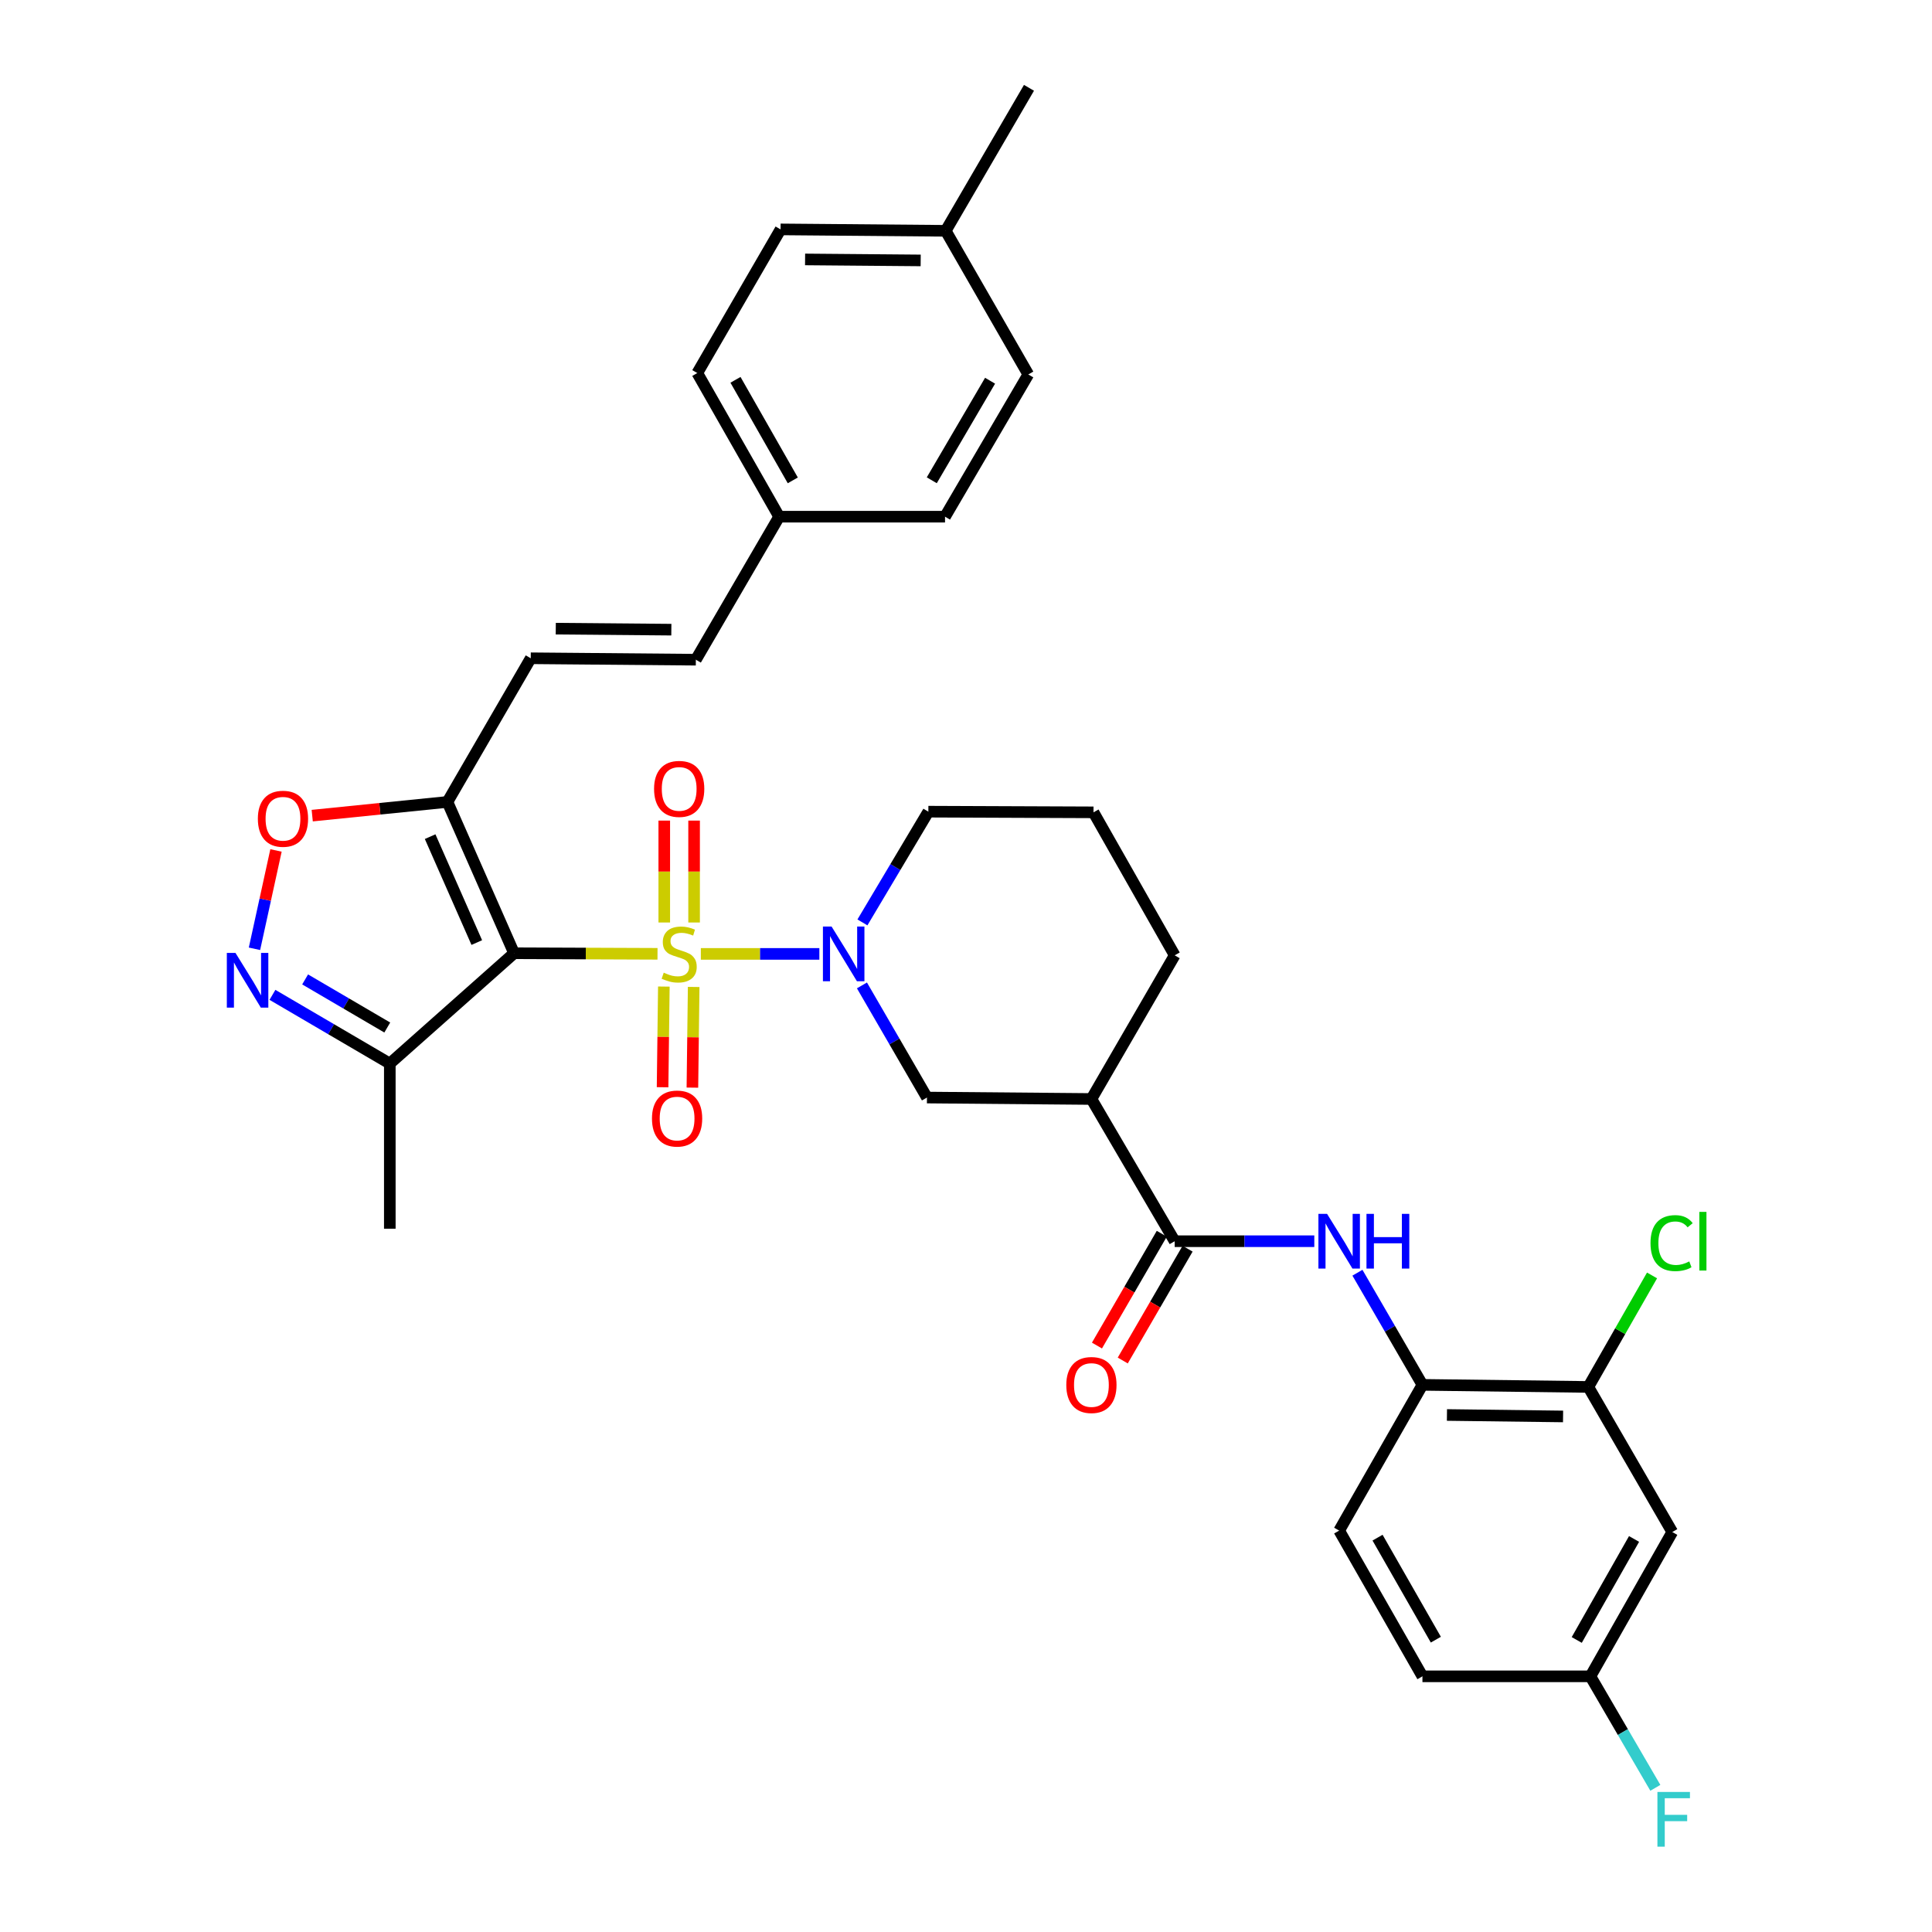 <?xml version='1.0' encoding='iso-8859-1'?>
<svg version='1.1' baseProfile='full'
              xmlns='http://www.w3.org/2000/svg'
                      xmlns:rdkit='http://www.rdkit.org/xml'
                      xmlns:xlink='http://www.w3.org/1999/xlink'
                  xml:space='preserve'
width='1000px' height='1000px' viewBox='0 0 1000 1000'>
<!-- END OF HEADER -->
<rect style='opacity:1.0;fill:#FFFFFF;stroke:none' width='1000' height='1000' x='0' y='0'> </rect>
<path class='bond-0' d='M 340.327,493.691 L 303.205,493.542' style='fill:none;fill-rule:evenodd;stroke:#CCCC00;stroke-width:6px;stroke-linecap:butt;stroke-linejoin:miter;stroke-opacity:1' />
<path class='bond-0' d='M 303.205,493.542 L 266.084,493.393' style='fill:none;fill-rule:evenodd;stroke:#000000;stroke-width:6px;stroke-linecap:butt;stroke-linejoin:miter;stroke-opacity:1' />
<path class='bond-1' d='M 362.752,493.736 L 393.424,493.736' style='fill:none;fill-rule:evenodd;stroke:#CCCC00;stroke-width:6px;stroke-linecap:butt;stroke-linejoin:miter;stroke-opacity:1' />
<path class='bond-1' d='M 393.424,493.736 L 424.097,493.736' style='fill:none;fill-rule:evenodd;stroke:#0000FF;stroke-width:6px;stroke-linecap:butt;stroke-linejoin:miter;stroke-opacity:1' />
<path class='bond-12' d='M 343.61,510.647 L 343.279,536.702' style='fill:none;fill-rule:evenodd;stroke:#CCCC00;stroke-width:6px;stroke-linecap:butt;stroke-linejoin:miter;stroke-opacity:1' />
<path class='bond-12' d='M 343.279,536.702 L 342.948,562.757' style='fill:none;fill-rule:evenodd;stroke:#FF0000;stroke-width:6px;stroke-linecap:butt;stroke-linejoin:miter;stroke-opacity:1' />
<path class='bond-12' d='M 359.045,510.843 L 358.714,536.898' style='fill:none;fill-rule:evenodd;stroke:#CCCC00;stroke-width:6px;stroke-linecap:butt;stroke-linejoin:miter;stroke-opacity:1' />
<path class='bond-12' d='M 358.714,536.898 L 358.384,562.953' style='fill:none;fill-rule:evenodd;stroke:#FF0000;stroke-width:6px;stroke-linecap:butt;stroke-linejoin:miter;stroke-opacity:1' />
<path class='bond-13' d='M 359.262,477.479 L 359.262,451.111' style='fill:none;fill-rule:evenodd;stroke:#CCCC00;stroke-width:6px;stroke-linecap:butt;stroke-linejoin:miter;stroke-opacity:1' />
<path class='bond-13' d='M 359.262,451.111 L 359.262,424.742' style='fill:none;fill-rule:evenodd;stroke:#FF0000;stroke-width:6px;stroke-linecap:butt;stroke-linejoin:miter;stroke-opacity:1' />
<path class='bond-13' d='M 343.825,477.479 L 343.825,451.111' style='fill:none;fill-rule:evenodd;stroke:#CCCC00;stroke-width:6px;stroke-linecap:butt;stroke-linejoin:miter;stroke-opacity:1' />
<path class='bond-13' d='M 343.825,451.111 L 343.825,424.742' style='fill:none;fill-rule:evenodd;stroke:#FF0000;stroke-width:6px;stroke-linecap:butt;stroke-linejoin:miter;stroke-opacity:1' />
<path class='bond-2' d='M 266.084,493.393 L 231.591,415.078' style='fill:none;fill-rule:evenodd;stroke:#000000;stroke-width:6px;stroke-linecap:butt;stroke-linejoin:miter;stroke-opacity:1' />
<path class='bond-2' d='M 246.783,487.868 L 222.638,433.047' style='fill:none;fill-rule:evenodd;stroke:#000000;stroke-width:6px;stroke-linecap:butt;stroke-linejoin:miter;stroke-opacity:1' />
<path class='bond-4' d='M 266.084,493.393 L 201.764,550.501' style='fill:none;fill-rule:evenodd;stroke:#000000;stroke-width:6px;stroke-linecap:butt;stroke-linejoin:miter;stroke-opacity:1' />
<path class='bond-9' d='M 446.139,510.045 L 462.964,539.067' style='fill:none;fill-rule:evenodd;stroke:#0000FF;stroke-width:6px;stroke-linecap:butt;stroke-linejoin:miter;stroke-opacity:1' />
<path class='bond-9' d='M 462.964,539.067 L 479.788,568.09' style='fill:none;fill-rule:evenodd;stroke:#000000;stroke-width:6px;stroke-linecap:butt;stroke-linejoin:miter;stroke-opacity:1' />
<path class='bond-21' d='M 446.391,477.435 L 463.454,448.778' style='fill:none;fill-rule:evenodd;stroke:#0000FF;stroke-width:6px;stroke-linecap:butt;stroke-linejoin:miter;stroke-opacity:1' />
<path class='bond-21' d='M 463.454,448.778 L 480.517,420.121' style='fill:none;fill-rule:evenodd;stroke:#000000;stroke-width:6px;stroke-linecap:butt;stroke-linejoin:miter;stroke-opacity:1' />
<path class='bond-6' d='M 231.591,415.078 L 196.598,418.624' style='fill:none;fill-rule:evenodd;stroke:#000000;stroke-width:6px;stroke-linecap:butt;stroke-linejoin:miter;stroke-opacity:1' />
<path class='bond-6' d='M 196.598,418.624 L 161.606,422.171' style='fill:none;fill-rule:evenodd;stroke:#FF0000;stroke-width:6px;stroke-linecap:butt;stroke-linejoin:miter;stroke-opacity:1' />
<path class='bond-10' d='M 231.591,415.078 L 274.711,340.716' style='fill:none;fill-rule:evenodd;stroke:#000000;stroke-width:6px;stroke-linecap:butt;stroke-linejoin:miter;stroke-opacity:1' />
<path class='bond-3' d='M 141.021,514.935 L 171.393,532.718' style='fill:none;fill-rule:evenodd;stroke:#0000FF;stroke-width:6px;stroke-linecap:butt;stroke-linejoin:miter;stroke-opacity:1' />
<path class='bond-3' d='M 171.393,532.718 L 201.764,550.501' style='fill:none;fill-rule:evenodd;stroke:#000000;stroke-width:6px;stroke-linecap:butt;stroke-linejoin:miter;stroke-opacity:1' />
<path class='bond-3' d='M 157.932,506.949 L 179.192,519.397' style='fill:none;fill-rule:evenodd;stroke:#0000FF;stroke-width:6px;stroke-linecap:butt;stroke-linejoin:miter;stroke-opacity:1' />
<path class='bond-3' d='M 179.192,519.397 L 200.452,531.844' style='fill:none;fill-rule:evenodd;stroke:#000000;stroke-width:6px;stroke-linecap:butt;stroke-linejoin:miter;stroke-opacity:1' />
<path class='bond-34' d='M 131.716,491.096 L 137.287,465.643' style='fill:none;fill-rule:evenodd;stroke:#0000FF;stroke-width:6px;stroke-linecap:butt;stroke-linejoin:miter;stroke-opacity:1' />
<path class='bond-34' d='M 137.287,465.643 L 142.858,440.19' style='fill:none;fill-rule:evenodd;stroke:#FF0000;stroke-width:6px;stroke-linecap:butt;stroke-linejoin:miter;stroke-opacity:1' />
<path class='bond-31' d='M 201.764,550.501 L 201.764,635.977' style='fill:none;fill-rule:evenodd;stroke:#000000;stroke-width:6px;stroke-linecap:butt;stroke-linejoin:miter;stroke-opacity:1' />
<path class='bond-5' d='M 608.015,642.452 L 564.913,568.836' style='fill:none;fill-rule:evenodd;stroke:#000000;stroke-width:6px;stroke-linecap:butt;stroke-linejoin:miter;stroke-opacity:1' />
<path class='bond-8' d='M 608.015,642.452 L 644.148,642.452' style='fill:none;fill-rule:evenodd;stroke:#000000;stroke-width:6px;stroke-linecap:butt;stroke-linejoin:miter;stroke-opacity:1' />
<path class='bond-8' d='M 644.148,642.452 L 680.28,642.452' style='fill:none;fill-rule:evenodd;stroke:#0000FF;stroke-width:6px;stroke-linecap:butt;stroke-linejoin:miter;stroke-opacity:1' />
<path class='bond-17' d='M 601.338,638.581 L 584.561,667.519' style='fill:none;fill-rule:evenodd;stroke:#000000;stroke-width:6px;stroke-linecap:butt;stroke-linejoin:miter;stroke-opacity:1' />
<path class='bond-17' d='M 584.561,667.519 L 567.783,696.457' style='fill:none;fill-rule:evenodd;stroke:#FF0000;stroke-width:6px;stroke-linecap:butt;stroke-linejoin:miter;stroke-opacity:1' />
<path class='bond-17' d='M 614.693,646.323 L 597.915,675.261' style='fill:none;fill-rule:evenodd;stroke:#000000;stroke-width:6px;stroke-linecap:butt;stroke-linejoin:miter;stroke-opacity:1' />
<path class='bond-17' d='M 597.915,675.261 L 581.138,704.2' style='fill:none;fill-rule:evenodd;stroke:#FF0000;stroke-width:6px;stroke-linecap:butt;stroke-linejoin:miter;stroke-opacity:1' />
<path class='bond-7' d='M 564.913,568.836 L 479.788,568.09' style='fill:none;fill-rule:evenodd;stroke:#000000;stroke-width:6px;stroke-linecap:butt;stroke-linejoin:miter;stroke-opacity:1' />
<path class='bond-35' d='M 564.913,568.836 L 608.015,494.474' style='fill:none;fill-rule:evenodd;stroke:#000000;stroke-width:6px;stroke-linecap:butt;stroke-linejoin:miter;stroke-opacity:1' />
<path class='bond-11' d='M 702.604,658.76 L 719.428,687.779' style='fill:none;fill-rule:evenodd;stroke:#0000FF;stroke-width:6px;stroke-linecap:butt;stroke-linejoin:miter;stroke-opacity:1' />
<path class='bond-11' d='M 719.428,687.779 L 736.252,716.797' style='fill:none;fill-rule:evenodd;stroke:#000000;stroke-width:6px;stroke-linecap:butt;stroke-linejoin:miter;stroke-opacity:1' />
<path class='bond-16' d='M 274.711,340.716 L 360.171,341.462' style='fill:none;fill-rule:evenodd;stroke:#000000;stroke-width:6px;stroke-linecap:butt;stroke-linejoin:miter;stroke-opacity:1' />
<path class='bond-16' d='M 287.665,325.392 L 347.486,325.914' style='fill:none;fill-rule:evenodd;stroke:#000000;stroke-width:6px;stroke-linecap:butt;stroke-linejoin:miter;stroke-opacity:1' />
<path class='bond-14' d='M 736.252,716.797 L 822.114,717.877' style='fill:none;fill-rule:evenodd;stroke:#000000;stroke-width:6px;stroke-linecap:butt;stroke-linejoin:miter;stroke-opacity:1' />
<path class='bond-14' d='M 748.937,732.394 L 809.04,733.151' style='fill:none;fill-rule:evenodd;stroke:#000000;stroke-width:6px;stroke-linecap:butt;stroke-linejoin:miter;stroke-opacity:1' />
<path class='bond-18' d='M 736.252,716.797 L 693.149,792.231' style='fill:none;fill-rule:evenodd;stroke:#000000;stroke-width:6px;stroke-linecap:butt;stroke-linejoin:miter;stroke-opacity:1' />
<path class='bond-15' d='M 822.114,717.877 L 865.568,792.977' style='fill:none;fill-rule:evenodd;stroke:#000000;stroke-width:6px;stroke-linecap:butt;stroke-linejoin:miter;stroke-opacity:1' />
<path class='bond-22' d='M 822.114,717.877 L 838.604,689.021' style='fill:none;fill-rule:evenodd;stroke:#000000;stroke-width:6px;stroke-linecap:butt;stroke-linejoin:miter;stroke-opacity:1' />
<path class='bond-22' d='M 838.604,689.021 L 855.095,660.164' style='fill:none;fill-rule:evenodd;stroke:#00CC00;stroke-width:6px;stroke-linecap:butt;stroke-linejoin:miter;stroke-opacity:1' />
<path class='bond-37' d='M 865.568,792.977 L 823.194,867.665' style='fill:none;fill-rule:evenodd;stroke:#000000;stroke-width:6px;stroke-linecap:butt;stroke-linejoin:miter;stroke-opacity:1' />
<path class='bond-37' d='M 845.786,796.563 L 816.124,848.844' style='fill:none;fill-rule:evenodd;stroke:#000000;stroke-width:6px;stroke-linecap:butt;stroke-linejoin:miter;stroke-opacity:1' />
<path class='bond-20' d='M 360.171,341.462 L 403.29,267.434' style='fill:none;fill-rule:evenodd;stroke:#000000;stroke-width:6px;stroke-linecap:butt;stroke-linejoin:miter;stroke-opacity:1' />
<path class='bond-23' d='M 693.149,792.231 L 736.252,867.665' style='fill:none;fill-rule:evenodd;stroke:#000000;stroke-width:6px;stroke-linecap:butt;stroke-linejoin:miter;stroke-opacity:1' />
<path class='bond-23' d='M 713.017,795.888 L 743.189,848.691' style='fill:none;fill-rule:evenodd;stroke:#000000;stroke-width:6px;stroke-linecap:butt;stroke-linejoin:miter;stroke-opacity:1' />
<path class='bond-19' d='M 823.194,867.665 L 736.252,867.665' style='fill:none;fill-rule:evenodd;stroke:#000000;stroke-width:6px;stroke-linecap:butt;stroke-linejoin:miter;stroke-opacity:1' />
<path class='bond-24' d='M 823.194,867.665 L 839.999,896.519' style='fill:none;fill-rule:evenodd;stroke:#000000;stroke-width:6px;stroke-linecap:butt;stroke-linejoin:miter;stroke-opacity:1' />
<path class='bond-24' d='M 839.999,896.519 L 856.804,925.374' style='fill:none;fill-rule:evenodd;stroke:#33CCCC;stroke-width:6px;stroke-linecap:butt;stroke-linejoin:miter;stroke-opacity:1' />
<path class='bond-27' d='M 403.29,267.434 L 489.144,267.434' style='fill:none;fill-rule:evenodd;stroke:#000000;stroke-width:6px;stroke-linecap:butt;stroke-linejoin:miter;stroke-opacity:1' />
<path class='bond-28' d='M 403.29,267.434 L 360.917,193.089' style='fill:none;fill-rule:evenodd;stroke:#000000;stroke-width:6px;stroke-linecap:butt;stroke-linejoin:miter;stroke-opacity:1' />
<path class='bond-28' d='M 410.346,248.639 L 380.684,196.597' style='fill:none;fill-rule:evenodd;stroke:#000000;stroke-width:6px;stroke-linecap:butt;stroke-linejoin:miter;stroke-opacity:1' />
<path class='bond-32' d='M 480.517,420.121 L 565.993,420.464' style='fill:none;fill-rule:evenodd;stroke:#000000;stroke-width:6px;stroke-linecap:butt;stroke-linejoin:miter;stroke-opacity:1' />
<path class='bond-25' d='M 489.496,119.465 L 404.019,118.736' style='fill:none;fill-rule:evenodd;stroke:#000000;stroke-width:6px;stroke-linecap:butt;stroke-linejoin:miter;stroke-opacity:1' />
<path class='bond-25' d='M 476.543,134.792 L 416.709,134.281' style='fill:none;fill-rule:evenodd;stroke:#000000;stroke-width:6px;stroke-linecap:butt;stroke-linejoin:miter;stroke-opacity:1' />
<path class='bond-33' d='M 489.496,119.465 L 532.599,45.455' style='fill:none;fill-rule:evenodd;stroke:#000000;stroke-width:6px;stroke-linecap:butt;stroke-linejoin:miter;stroke-opacity:1' />
<path class='bond-36' d='M 489.496,119.465 L 532.247,193.818' style='fill:none;fill-rule:evenodd;stroke:#000000;stroke-width:6px;stroke-linecap:butt;stroke-linejoin:miter;stroke-opacity:1' />
<path class='bond-26' d='M 608.015,494.474 L 565.993,420.464' style='fill:none;fill-rule:evenodd;stroke:#000000;stroke-width:6px;stroke-linecap:butt;stroke-linejoin:miter;stroke-opacity:1' />
<path class='bond-29' d='M 489.144,267.434 L 532.247,193.818' style='fill:none;fill-rule:evenodd;stroke:#000000;stroke-width:6px;stroke-linecap:butt;stroke-linejoin:miter;stroke-opacity:1' />
<path class='bond-29' d='M 482.288,248.592 L 512.46,197.061' style='fill:none;fill-rule:evenodd;stroke:#000000;stroke-width:6px;stroke-linecap:butt;stroke-linejoin:miter;stroke-opacity:1' />
<path class='bond-30' d='M 360.917,193.089 L 404.019,118.736' style='fill:none;fill-rule:evenodd;stroke:#000000;stroke-width:6px;stroke-linecap:butt;stroke-linejoin:miter;stroke-opacity:1' />
<path  class='atom-0' d='M 343.543 503.456
Q 343.863 503.576, 345.183 504.136
Q 346.503 504.696, 347.943 505.056
Q 349.423 505.376, 350.863 505.376
Q 353.543 505.376, 355.103 504.096
Q 356.663 502.776, 356.663 500.496
Q 356.663 498.936, 355.863 497.976
Q 355.103 497.016, 353.903 496.496
Q 352.703 495.976, 350.703 495.376
Q 348.183 494.616, 346.663 493.896
Q 345.183 493.176, 344.103 491.656
Q 343.063 490.136, 343.063 487.576
Q 343.063 484.016, 345.463 481.816
Q 347.903 479.616, 352.703 479.616
Q 355.983 479.616, 359.703 481.176
L 358.783 484.256
Q 355.383 482.856, 352.823 482.856
Q 350.063 482.856, 348.543 484.016
Q 347.023 485.136, 347.063 487.096
Q 347.063 488.616, 347.823 489.536
Q 348.623 490.456, 349.743 490.976
Q 350.903 491.496, 352.823 492.096
Q 355.383 492.896, 356.903 493.696
Q 358.423 494.496, 359.503 496.136
Q 360.623 497.736, 360.623 500.496
Q 360.623 504.416, 357.983 506.536
Q 355.383 508.616, 351.023 508.616
Q 348.503 508.616, 346.583 508.056
Q 344.703 507.536, 342.463 506.616
L 343.543 503.456
' fill='#CCCC00'/>
<path  class='atom-2' d='M 430.425 479.576
L 439.705 494.576
Q 440.625 496.056, 442.105 498.736
Q 443.585 501.416, 443.665 501.576
L 443.665 479.576
L 447.425 479.576
L 447.425 507.896
L 443.545 507.896
L 433.585 491.496
Q 432.425 489.576, 431.185 487.376
Q 429.985 485.176, 429.625 484.496
L 429.625 507.896
L 425.945 507.896
L 425.945 479.576
L 430.425 479.576
' fill='#0000FF'/>
<path  class='atom-4' d='M 121.888 493.238
L 131.168 508.238
Q 132.088 509.718, 133.568 512.398
Q 135.048 515.078, 135.128 515.238
L 135.128 493.238
L 138.888 493.238
L 138.888 521.558
L 135.008 521.558
L 125.048 505.158
Q 123.888 503.238, 122.648 501.038
Q 121.448 498.838, 121.088 498.158
L 121.088 521.558
L 117.408 521.558
L 117.408 493.238
L 121.888 493.238
' fill='#0000FF'/>
<path  class='atom-7' d='M 133.467 423.785
Q 133.467 416.985, 136.827 413.185
Q 140.187 409.385, 146.467 409.385
Q 152.747 409.385, 156.107 413.185
Q 159.467 416.985, 159.467 423.785
Q 159.467 430.665, 156.067 434.585
Q 152.667 438.465, 146.467 438.465
Q 140.227 438.465, 136.827 434.585
Q 133.467 430.705, 133.467 423.785
M 146.467 435.265
Q 150.787 435.265, 153.107 432.385
Q 155.467 429.465, 155.467 423.785
Q 155.467 418.225, 153.107 415.425
Q 150.787 412.585, 146.467 412.585
Q 142.147 412.585, 139.787 415.385
Q 137.467 418.185, 137.467 423.785
Q 137.467 429.505, 139.787 432.385
Q 142.147 435.265, 146.467 435.265
' fill='#FF0000'/>
<path  class='atom-9' d='M 686.889 628.292
L 696.169 643.292
Q 697.089 644.772, 698.569 647.452
Q 700.049 650.132, 700.129 650.292
L 700.129 628.292
L 703.889 628.292
L 703.889 656.612
L 700.009 656.612
L 690.049 640.212
Q 688.889 638.292, 687.649 636.092
Q 686.449 633.892, 686.089 633.212
L 686.089 656.612
L 682.409 656.612
L 682.409 628.292
L 686.889 628.292
' fill='#0000FF'/>
<path  class='atom-9' d='M 707.289 628.292
L 711.129 628.292
L 711.129 640.332
L 725.609 640.332
L 725.609 628.292
L 729.449 628.292
L 729.449 656.612
L 725.609 656.612
L 725.609 643.532
L 711.129 643.532
L 711.129 656.612
L 707.289 656.612
L 707.289 628.292
' fill='#0000FF'/>
<path  class='atom-13' d='M 337.463 578.958
Q 337.463 572.158, 340.823 568.358
Q 344.183 564.558, 350.463 564.558
Q 356.743 564.558, 360.103 568.358
Q 363.463 572.158, 363.463 578.958
Q 363.463 585.838, 360.063 589.758
Q 356.663 593.638, 350.463 593.638
Q 344.223 593.638, 340.823 589.758
Q 337.463 585.878, 337.463 578.958
M 350.463 590.438
Q 354.783 590.438, 357.103 587.558
Q 359.463 584.638, 359.463 578.958
Q 359.463 573.398, 357.103 570.598
Q 354.783 567.758, 350.463 567.758
Q 346.143 567.758, 343.783 570.558
Q 341.463 573.358, 341.463 578.958
Q 341.463 584.678, 343.783 587.558
Q 346.143 590.438, 350.463 590.438
' fill='#FF0000'/>
<path  class='atom-14' d='M 338.543 408.331
Q 338.543 401.531, 341.903 397.731
Q 345.263 393.931, 351.543 393.931
Q 357.823 393.931, 361.183 397.731
Q 364.543 401.531, 364.543 408.331
Q 364.543 415.211, 361.143 419.131
Q 357.743 423.011, 351.543 423.011
Q 345.303 423.011, 341.903 419.131
Q 338.543 415.251, 338.543 408.331
M 351.543 419.811
Q 355.863 419.811, 358.183 416.931
Q 360.543 414.011, 360.543 408.331
Q 360.543 402.771, 358.183 399.971
Q 355.863 397.131, 351.543 397.131
Q 347.223 397.131, 344.863 399.931
Q 342.543 402.731, 342.543 408.331
Q 342.543 414.051, 344.863 416.931
Q 347.223 419.811, 351.543 419.811
' fill='#FF0000'/>
<path  class='atom-18' d='M 551.913 716.877
Q 551.913 710.077, 555.273 706.277
Q 558.633 702.477, 564.913 702.477
Q 571.193 702.477, 574.553 706.277
Q 577.913 710.077, 577.913 716.877
Q 577.913 723.757, 574.513 727.677
Q 571.113 731.557, 564.913 731.557
Q 558.673 731.557, 555.273 727.677
Q 551.913 723.797, 551.913 716.877
M 564.913 728.357
Q 569.233 728.357, 571.553 725.477
Q 573.913 722.557, 573.913 716.877
Q 573.913 711.317, 571.553 708.517
Q 569.233 705.677, 564.913 705.677
Q 560.593 705.677, 558.233 708.477
Q 555.913 711.277, 555.913 716.877
Q 555.913 722.597, 558.233 725.477
Q 560.593 728.357, 564.913 728.357
' fill='#FF0000'/>
<path  class='atom-23' d='M 854.297 643.432
Q 854.297 636.392, 857.577 632.712
Q 860.897 628.992, 867.177 628.992
Q 873.017 628.992, 876.137 633.112
L 873.497 635.272
Q 871.217 632.272, 867.177 632.272
Q 862.897 632.272, 860.617 635.152
Q 858.377 637.992, 858.377 643.432
Q 858.377 649.032, 860.697 651.912
Q 863.057 654.792, 867.617 654.792
Q 870.737 654.792, 874.377 652.912
L 875.497 655.912
Q 874.017 656.872, 871.777 657.432
Q 869.537 657.992, 867.057 657.992
Q 860.897 657.992, 857.577 654.232
Q 854.297 650.472, 854.297 643.432
' fill='#00CC00'/>
<path  class='atom-23' d='M 879.577 627.272
L 883.257 627.272
L 883.257 657.632
L 879.577 657.632
L 879.577 627.272
' fill='#00CC00'/>
<path  class='atom-25' d='M 857.877 927.515
L 874.717 927.515
L 874.717 930.755
L 861.677 930.755
L 861.677 939.355
L 873.277 939.355
L 873.277 942.635
L 861.677 942.635
L 861.677 955.835
L 857.877 955.835
L 857.877 927.515
' fill='#33CCCC'/>
</svg>
